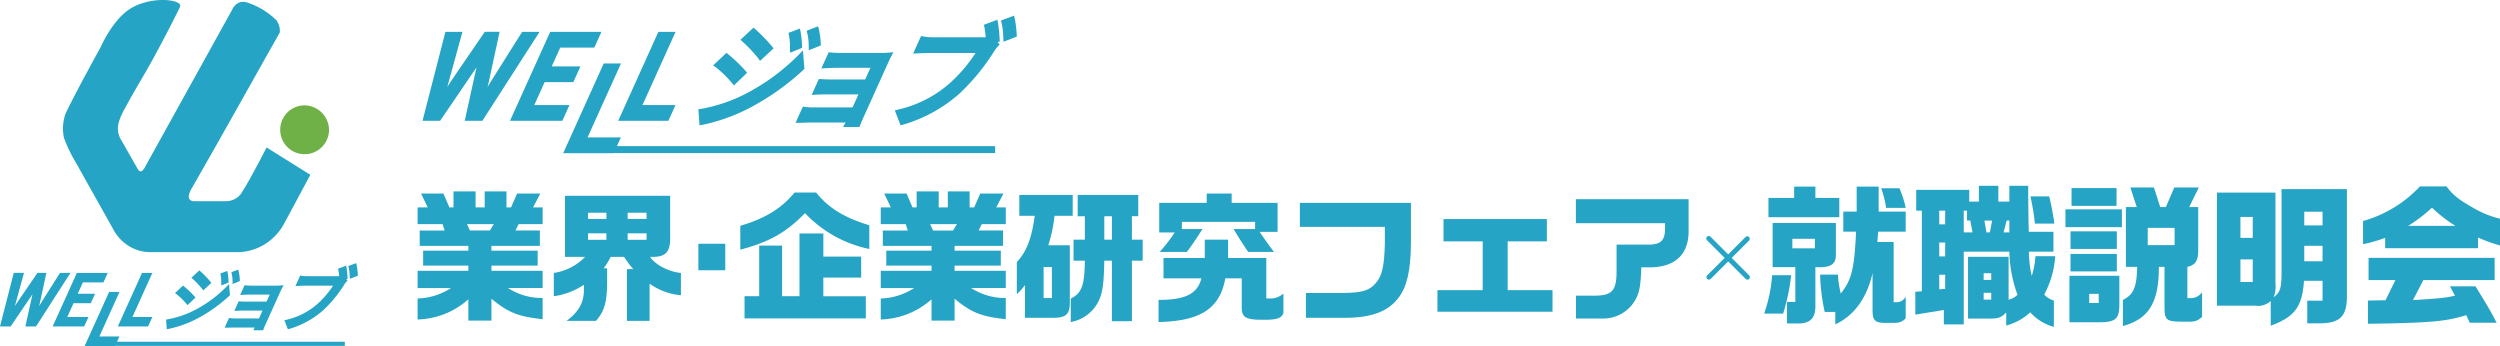 <svg xmlns="http://www.w3.org/2000/svg" xmlns:xlink="http://www.w3.org/1999/xlink" width="426.325" height="59" viewBox="0 0 426.325 59">
  <defs>
    <clipPath id="clip-path">
      <rect id="長方形_704" data-name="長方形 704" width="426.325" height="59" fill="none"/>
    </clipPath>
  </defs>
  <g id="グループ_305" data-name="グループ 305" transform="translate(0 0)">
    <g id="グループ_304" data-name="グループ 304" transform="translate(0 0)" clip-path="url(#clip-path)">
      <path id="パス_263" data-name="パス 263" d="M10.226,38.781l-3,4.759q-.279.45-.558.9c.053-.216.1-.43.156-.644l1.086-5.02H6.388L3.131,43.536l-.6.9.176-.618,1.382-5.039H2.346L0,47.915H1.81l3.558-5.237.173-.266-1.211,5.5h1.81l5.873-9.134Z" transform="translate(0 7.758)" fill="#25a4c5"/>
      <path id="パス_264" data-name="パス 264" d="M9.974,46.3l1.066-2.357h2.946l.73-1.615H11.768l.874-1.932h3.5l.73-1.614H11.61L7.483,47.914h5.375l.73-1.614Z" transform="translate(1.497 7.758)" fill="#25a4c5"/>
      <path id="パス_265" data-name="パス 265" d="M17.96,49.077H14.538l3.429-7.589H16.2L12.032,50.7h5.195l.007-.017h39.16v-.708H17.555Z" transform="translate(2.407 8.3)" fill="#25a4c5"/>
      <path id="パス_266" data-name="パス 266" d="M21.9,47.914l.73-1.614H19.234l3.4-7.519H20.87l-4.127,9.134Z" transform="translate(3.349 7.758)" fill="#25a4c5"/>
      <path id="パス_267" data-name="パス 267" d="M28.983,41.519l.235.316,1.391-1.286L30.4,40.29a17.645,17.645,0,0,0-1.614-1.664l-.24-.2L27.2,39.672l.29.258a14.6,14.6,0,0,1,1.488,1.589" transform="translate(5.442 7.687)" fill="#25a4c5"/>
      <path id="パス_268" data-name="パス 268" d="M31.47,40.452l0,.529,1.237-.5v-.238a8.63,8.63,0,0,0-.134-1.331L32.49,38.5l-1.178.442.064.3a6.174,6.174,0,0,1,.095,1.213" transform="translate(6.264 7.702)" fill="#25a4c5"/>
      <path id="パス_269" data-name="パス 269" d="M33.08,40.253l.01.514,1.237-.5-.012-.252a8.282,8.282,0,0,0-.17-1.325l-.1-.383-1.172.45.074.3a5.8,5.8,0,0,1,.134,1.192" transform="translate(6.576 7.664)" fill="#25a4c5"/>
      <path id="パス_270" data-name="パス 270" d="M26.762,43.627l.242.292,1.352-1.292-.21-.254a16.258,16.258,0,0,0-1.672-1.6l-.24-.191-1.363,1.282.343.252a11.857,11.857,0,0,1,1.547,1.513" transform="translate(4.975 8.118)" fill="#25a4c5"/>
      <path id="パス_271" data-name="パス 271" d="M24.114,47.991a19.019,19.019,0,0,0,4.237-1.453A25.408,25.408,0,0,0,34.37,42.38l.122-.118-.154-1.891-.544.551a21.445,21.445,0,0,1-5.82,4.143,16.319,16.319,0,0,1-4.06,1.3l-.316.054.12,1.65Z" transform="translate(4.721 8.076)" fill="#25a4c5"/>
      <path id="パス_272" data-name="パス 272" d="M31.92,47.772h.548c.073,0,.185,0,.314-.008.17-.007.383-.014.576-.014h3.695l-.253.458h1.68l.088-.226c.058-.15.17-.422.251-.6l2.586-5.722c.094-.208.2-.444.262-.558l.307-.572-.648.053c-.132.011-.4.022-.628.022H36.6c-.265,0-.847-.023-1.018-.043l-.258-.031-.752,1.666.584-.035c.188-.011.806-.034,1.075-.034h3.384l-.541,1.2H35.463c-.335,0-.677-.02-.881-.032l-.269-.016-.739,1.634.581-.03c.2-.011.563-.023.946-.023h3.277l-.6,1.336H33.732a6.556,6.556,0,0,1-.8-.042l-.264-.038Z" transform="translate(6.385 8.107)" fill="#25a4c5"/>
      <path id="パス_273" data-name="パス 273" d="M51.112,39.284a10.994,10.994,0,0,0-.184-1.5l-.09-.4-1.345.505.08.308a7.609,7.609,0,0,1,.16,1.376l.022.493,1.372-.534Z" transform="translate(9.901 7.48)" fill="#25a4c5"/>
      <path id="パス_274" data-name="パス 274" d="M51.18,39.732a14.19,14.19,0,0,0-.157-1.564l-.073-.421-1.387.522.062.3a8.2,8.2,0,0,1,.125.985H44.342a6.244,6.244,0,0,1-.964-.076l-.27-.046-.81,1.794.758-.032c.242-.012.546-.025.865-.025H48.71a15.634,15.634,0,0,1-2.671,3.118,12.013,12.013,0,0,1-5.231,2.681l-.394.094.594,1.542.313-.091a15.107,15.107,0,0,0,5.692-3.137,21.892,21.892,0,0,0,3.561-4.313,3.729,3.729,0,0,1,.382-.526l.228-.251-.216-.214.221-.089Z" transform="translate(8.084 7.551)" fill="#25a4c5"/>
      <path id="パス_275" data-name="パス 275" d="M43.672,25.148s-3.017,5.915-4.419,7.962a2.974,2.974,0,0,1-1.159.9,3.26,3.26,0,0,1-1.159.3H31.142a.881.881,0,0,1-.58-.3c-.284-.308-.175-.989.289-1.8C35.936,23.362,40.9,14.437,45.918,5.548a2.927,2.927,0,0,0,0-.6,3.1,3.1,0,0,0-.58-1.5,12.917,12.917,0,0,0-2.317-1.8,12.609,12.609,0,0,0-2.608-1.2,2,2,0,0,0-1.448,0,2.333,2.333,0,0,0-1.159,1.2L23.028,28.317c-.166.383-.514.919-.869.9-.319-.019-.527-.539-.58-.6l-2.9-5.094a3.824,3.824,0,0,1-.29-2.4,10.5,10.5,0,0,1,1.159-2.7c1.5-2.849,3.286-5.661,4.925-8.688Q26.8,5.46,28.823,1.354a.636.636,0,0,0,.1-.49c-.314-1.055-5.248-1.469-8.58.672C17.332,3.469,15.35,8.094,15.35,8.094s-4.084,7.349-5.94,11.235a7.564,7.564,0,0,0-.289,4.194,24.063,24.063,0,0,0,2.028,4.2L17.524,39.1a7.418,7.418,0,0,0,2.9,3A7.042,7.042,0,0,0,23.9,43H38.965A9.038,9.038,0,0,0,43.6,41.5a9.477,9.477,0,0,0,3.187-3.6l4.345-8.089Z" transform="translate(1.79 0)" fill="#25a4c5"/>
      <path id="パス_276" data-name="パス 276" d="M48.145,19.272a4.165,4.165,0,1,1-4.163-4.3,4.235,4.235,0,0,1,4.163,4.3" transform="translate(7.965 2.994)" fill="#6fb147"/>
      <path id="パス_277" data-name="パス 277" d="M61.063,29.92l-1.13-2.357h3.813l1.012,2.357h.706V27.2h3.766V29.92h1.553V27.2H74.5V29.92h.776l1.036-2.357h3.953L79.04,29.92h1.624v2.862H76.569l-.541,1.082h4.165v2.621H71.935V37.3h7.882v2.549H71.935v.89h8.729v2.934H74.757a10.694,10.694,0,0,0,5.907,1.708v3.607c-4.188-.457-5.836-1.106-8.729-3.487v3.729H68V45.6a13.52,13.52,0,0,1-8.659,3.439V45.457a10.921,10.921,0,0,0,5.694-1.78H59.345V40.743H68v-.89H60.287V37.3H68v-.818H59.7V33.865h4.259L63.6,32.782H59.345V29.92Zm10.612,3.945.659-1.082H67.769l.494,1.082Z" transform="translate(11.871 5.442)" fill="#25a4c5"/>
      <path id="パス_278" data-name="パス 278" d="M80.607,38.238V27.824H98.538v6.9c.071,2.55-.659,3.463-2.777,3.511h-.636c.824,1.324,3.225,2.574,5.248,2.742v3.8a10.629,10.629,0,0,1-5.341-1.973v6.349H91.172V40.331h1.082a17.69,17.69,0,0,1-1.576-2.093H88.4a13.046,13.046,0,0,1-1.2,1.949h.588V42.9c-.024,3.1-.541,4.739-1.906,6.253H80.866c2.047-1.514,2.941-3.078,2.965-5.195V43a12.269,12.269,0,0,1-5.13,1.949V40.98a9.365,9.365,0,0,0,5.341-2.742Zm7.06-7.528h-3.13v1.058h3.13Zm0,3.511h-3.13v1.106h3.13Zm6.847-3.511H91.291v1.058h3.223Zm0,3.511H91.291v1.106h3.223Z" transform="translate(15.743 5.566)" fill="#25a4c5"/>
      <rect id="長方形_703" data-name="長方形 703" width="4.589" height="4.522" transform="translate(119.092 41.567)" fill="#25a4c5"/>
      <path id="パス_279" data-name="パス 279" d="M105.2,33.039c4.259-1.274,7.012-2.958,9.248-5.676h3.694c2.047,2.6,4.8,4.282,9.059,5.58v4.041a20.855,20.855,0,0,1-10.965-6.109c-3.247,3.319-6.071,4.907-11.036,6.229Zm3.223,12V36.407h3.906v8.634h2.964v-10.7h4.072v3.945h6.447v3.583H119.36v3.175h7.247v3.777H105.923V45.041Z" transform="translate(21.043 5.474)" fill="#25a4c5"/>
      <path id="パス_280" data-name="パス 280" d="M126.876,29.92l-1.13-2.357h3.813l1.012,2.357h.706V27.2h3.766V29.92h1.553V27.2h3.718V29.92h.776l1.036-2.357h3.953l-1.224,2.357h1.624v2.862h-4.095l-.541,1.082h4.165v2.621h-8.259V37.3h7.882v2.549h-7.882v.89h8.729v2.934H140.57a10.694,10.694,0,0,0,5.907,1.708v3.607c-4.188-.457-5.836-1.106-8.729-3.487v3.729h-3.93V45.6a13.52,13.52,0,0,1-8.659,3.439V45.457a10.921,10.921,0,0,0,5.694-1.78h-5.694V40.743h8.659v-.89H126.1V37.3h7.717v-.818h-8.307V33.865h4.259l-.353-1.082h-4.259V29.92Zm10.612,3.945.659-1.082h-4.565l.494,1.082Z" transform="translate(25.037 5.442)" fill="#25a4c5"/>
      <path id="パス_281" data-name="パス 281" d="M144.918,31.263V27.7h9.106v3.559h-3.106a24.876,24.876,0,0,1-1.058,5.027h3.67v9.789c0,1.948-.658,2.573-2.729,2.573h-4.918V43.073a8.733,8.733,0,0,1-1.388,1.538V39.152c1.67-1.8,2.518-3.993,3.059-7.889Zm5.553,8.73h-1.411v5.291h1.411Zm3.225,5.388c1.882-.962,2.353-2.237,2.4-6.469h-1.93V35.328h1.93V31.335h-1.224V27.7H165.2v3.631h-1.082v3.993h1.836v3.585h-1.836V49.229h-3.412V38.912h-1.294c-.071,3.871-.283,5.387-.918,6.781a6.557,6.557,0,0,1-4.8,3.681Zm7.012-14.046h-1.294v3.993h1.294Z" transform="translate(28.905 5.542)" fill="#25a4c5"/>
      <path id="パス_282" data-name="パス 282" d="M164.634,45.638c4.588,0,6.612-1.01,7.318-3.681h-6.471V38.494h7.035V35.368h3.977v3.126h6.517v6.9h.918a3.21,3.21,0,0,0,2-.841v3.319c-.306.817-.942,1.105-2.753,1.154h-1.388c-2.471-.072-3.036-.529-2.965-2.43V41.957h-2.8c-.941,5.171-4.212,7.288-11.388,7.456Zm8.212-16.547V27.5H177.1v1.588h7.835v4.955h-3.059c1.082,1.586,1.554,2.237,2.448,3.415h-4.4c-1.082-1.588-1.624-2.454-2.495-3.9H181.1V32.338H168.611v1.226h3.505c-1.223,1.924-1.764,2.718-2.659,3.9h-4.635a27.361,27.361,0,0,0,2.564-3.319h-2.635V29.091Z" transform="translate(32.933 5.502)" fill="#25a4c5"/>
      <path id="パス_283" data-name="パス 283" d="M184.715,28.826h18.941v7.047c-.047,4.546-.706,7.336-2.141,9.164-1.765,2.333-4.636,3.391-9.106,3.391h-6.659V44.195h6.118c3.412-.025,4.683-.385,5.741-1.636,1.106-1.178,1.506-2.91,1.6-6.759V32.915H184.715Z" transform="translate(36.951 5.767)" fill="#25a4c5"/>
      <path id="パス_284" data-name="パス 284" d="M211.984,43.253V34.93H205.3v-3.8h17.625v3.8h-6.683v8.322h7.647v3.679H204.267V43.253Z" transform="translate(40.862 6.228)" fill="#25a4c5"/>
      <path id="パス_285" data-name="パス 285" d="M223.936,28.305h19.225V33.6c.07,3.993-2.165,6.229-6.377,6.325h-1.694c-.094,3.657-.424,4.907-1.624,6.445a6.327,6.327,0,0,1-5.129,2.285H223.96v-3.9h2.988c3.152.024,3.929-.794,3.929-4.162V36.05H236.6c1.835-.073,2.518-.77,2.542-2.6V32.394h-15.2Z" transform="translate(44.796 5.663)" fill="#25a4c5"/>
      <path id="パス_286" data-name="パス 286" d="M250.692,48.174a25.693,25.693,0,0,0,1.367-6.549H255.3a34.861,34.861,0,0,1-1.368,6.549Zm.734-19.721h4.381v-1.94h3.622v1.94h4.078v3.287H251.426Zm.709,4.271h10.79v5.435c0,1.423-.709,2.044-2.458,2.1H259.43v6.652c0,1.967-.81,2.846-2.685,2.951h-2.153V46.181h1.418V40.254h-3.875Zm7.218,2.69H255.5v1.631h3.85Zm3.925,6.108a16.877,16.877,0,0,0,.481,3.235c1.874-2.381,2.305-4.167,2.609-10.559h-2.178V30.782h2.28v-4.27h3.748v4.27h4.611V34.2h-4.686l-.152,1.76h2.786V46.232h.634a1.727,1.727,0,0,0,1.418-.958v3.7a2.324,2.324,0,0,1-1.774.776h-2.128c-1.342-.077-1.722-.517-1.747-1.992v-6.5c-.962,4.243-3.141,7.272-6.357,8.747V47.89h-1.8a32.524,32.524,0,0,1-.785-6.367ZM273.765,26.8a18.04,18.04,0,0,1,1.064,3.339h-3.343a17.456,17.456,0,0,0-.836-3.339Z" transform="translate(50.149 5.304)" fill="#25a4c5"/>
      <path id="パス_287" data-name="パス 287" d="M273.289,44.39V30.648h-.962V27.1h9.042v1.992h1.646V26.4h3.318v2.692h1.874V26.4h3.216v1.709c.025,1.94.05,3.287.05,3.882,0,.388.025,1.242.052,2.251h4.2v3.39h-4.179a18.852,18.852,0,0,0,.481,4.141,13.629,13.629,0,0,0,.632-3.365h3.369a16.025,16.025,0,0,1-1.874,6.547,3.435,3.435,0,0,0,1.646,1.009v4.5a8.382,8.382,0,0,1-4.026-2.484,9.624,9.624,0,0,1-4.1,2.251V47.988c-.886.931-1.316,1.087-3.318,1.061h-3.191V38.515h6.915v7.3a3.056,3.056,0,0,0,1.519-.828,22.711,22.711,0,0,1-1.392-7.35h-7.776v12.4h-3.394V47.574l-4.864.8V44.468Zm3.977-13.743h-1.013v2.329h1.013Zm0,5.435h-1.013v2.356h1.013Zm0,5.487h-1.013v2.485l1.013-.078Zm4.66-7.221-.379-2.018h-.557V30.648h-.558v3.7Zm3.192,6.963h-1.291V42.45h1.291Zm0,3.339h-1.291v1.164h1.291Zm-.228-10.3.379-2.018h-1.316l.354,2.018Zm3.318,0V32.33h-.456l-.533,2.018ZM295,28.215a43.194,43.194,0,0,1,.887,4.632h-3.318a42.564,42.564,0,0,0-.76-4.632Z" transform="translate(54.446 5.282)" fill="#25a4c5"/>
      <path id="パス_288" data-name="パス 288" d="M293.51,30.368h9.624V33.4H293.51Zm.683,11.336H302.7v4.943c-.025,2.407-.634,2.95-3.343,2.976h-5.167Zm.178-7.583h7.9v3h-7.9Zm7.9,6.832h-7.9V37.977h7.9Zm-.05-11.18h-7.674V26.745h7.674Zm-3.04,15.01h-1.621v1.553h1.621Zm4.635-4.607V29.98h1.849l-1.088-3.339H308.6l1.064,3.339h.962l1.444-3.339h4.18l-1.646,3.339h1.544v7.35c0,1.812-.481,2.537-1.849,2.846v5.332h.608a2.329,2.329,0,0,0,1.9-1.009v4.193a2.59,2.59,0,0,1-1.975.828h-1.571c-2.609-.026-2.862-.284-2.862-2.666V40.176h-.962c.025,6.03-1.7,8.878-6.13,10.094V45.819c1.824-.906,2.356-2.174,2.431-5.643Zm8.308-6.651h-4.584v2.951h4.584Z" transform="translate(58.714 5.33)" fill="#25a4c5"/>
      <path id="パス_289" data-name="パス 289" d="M337.2,26.878v18.2c0,3.623-1.216,4.762-5.193,4.684h-1.57V45.9h2.609v-3.39h-3.167c-.3,4.425-1.595,6.159-5.673,7.66V45.953a3.2,3.2,0,0,1-2.609.8h-6.561V27.473h9.98V42.95a4.8,4.8,0,0,1-.329,2.381c1.165-.906,1.342-1.5,1.367-4.3V26.878Zm-16.058,4.737h-2.1v3.571h2.1Zm0,7.247h-2.1v3.856h2.1Zm11.9-8.127h-3.115v2.329h3.115Zm0,5.8h-3.115v2.64h3.115Z" transform="translate(63.02 5.377)" fill="#25a4c5"/>
      <path id="パス_290" data-name="パス 290" d="M350.034,26.49c1.063,1.45,1.975,2.173,4.407,3.571A16.758,16.758,0,0,0,359.152,32v4.555a27.16,27.16,0,0,1-3.749-1.345v1.811h-15.83V35.263a27.571,27.571,0,0,1-3.774,1.087v-3.96a21.048,21.048,0,0,0,9.7-5.9Zm-13.4,19.462,2.988-.052,1.7-3.443h-4.584V38.68h21.5v3.778H346.082l-1.772,3.417c4.584-.284,5.446-.362,7.168-.75l-.862-1.6h4.356c2.128,3.442,2.686,4.425,3.6,6.211h-4.584l-.582-1.295c-3.5,1.087-6.155,1.32-16.767,1.475Zm14.918-12.734a23.918,23.918,0,0,1-4-3.106,26.411,26.411,0,0,1-4.053,3.106Z" transform="translate(67.173 5.299)" fill="#25a4c5"/>
      <path id="パス_291" data-name="パス 291" d="M249.478,40.971a.425.425,0,0,1-.3-.125l-6.561-6.559a.426.426,0,1,1,.6-.6l6.561,6.561a.425.425,0,0,1-.3.726" transform="translate(48.509 6.714)" fill="#25a4c5"/>
      <path id="パス_292" data-name="パス 292" d="M242.919,40.971a.425.425,0,0,1-.3-.726l6.561-6.561a.426.426,0,0,1,.6.6l-6.561,6.559a.425.425,0,0,1-.3.125" transform="translate(48.509 6.714)" fill="#25a4c5"/>
      <path id="パス_293" data-name="パス 293" d="M77.029,4.525l-4.975,7.9q-.463.747-.926,1.5c.088-.358.173-.713.258-1.068l1.8-8.337H70.656l-5.409,7.9q-.49.742-.99,1.5c.1-.342.194-.683.293-1.027l2.294-8.367h-2.9l-3.9,15.166h3L68.963,11c.1-.149.191-.3.287-.443l-2.011,9.138h3.006L80,4.525Z" transform="translate(12.012 0.906)" fill="#25a4c5"/>
      <path id="パス_294" data-name="パス 294" d="M76.612,17.009,78.381,13.1h4.891l1.212-2.682H79.592l1.451-3.208h5.807L88.06,4.525H79.328L72.474,19.69H81.4l1.211-2.681Z" transform="translate(14.498 0.906)" fill="#25a4c5"/>
      <path id="パス_295" data-name="パス 295" d="M89.873,21.622H84.189l5.694-12.6H86.942l-6.912,15.3h8.625l.013-.029h65.023V23.112H89.2Z" transform="translate(16.009 1.805)" fill="#25a4c5"/>
      <path id="パス_296" data-name="パス 296" d="M96.408,19.691,97.62,17.01H91.989L97.63,4.525H94.7L87.851,19.691Z" transform="translate(17.574 0.905)" fill="#25a4c5"/>
      <path id="パス_297" data-name="パス 297" d="M114.979,6.97l.014.853,2.056-.829-.019-.418a13.731,13.731,0,0,0-.286-2.2l-.164-.636-1.948.748.122.5a9.516,9.516,0,0,1,.224,1.979" transform="translate(22.931 0.748)" fill="#25a4c5"/>
      <path id="パス_298" data-name="パス 298" d="M108.176,9.07l.39.523,2.31-2.136-.356-.428a29.2,29.2,0,0,0-2.681-2.764l-.4-.332L105.222,6l.481.428a24.07,24.07,0,0,1,2.473,2.638" transform="translate(21.049 0.787)" fill="#25a4c5"/>
      <path id="パス_299" data-name="パス 299" d="M104.488,12.572l.4.485,2.245-2.148-.349-.421a26.5,26.5,0,0,0-2.777-2.657l-.4-.319-2.263,2.13.57.418a19.623,19.623,0,0,1,2.569,2.513" transform="translate(20.274 1.503)" fill="#25a4c5"/>
      <path id="パス_300" data-name="パス 300" d="M112.307,7.3l-.007.878,2.054-.829v-.4a14.315,14.315,0,0,0-.224-2.208L114,4.058l-1.956.734.1.494a10.139,10.139,0,0,1,.158,2.014" transform="translate(22.413 0.812)" fill="#25a4c5"/>
      <path id="パス_301" data-name="パス 301" d="M100.091,19.818a31.692,31.692,0,0,0,7.037-2.412,42.253,42.253,0,0,0,10-6.906l.2-.194-.258-3.141-.9.916a35.662,35.662,0,0,1-9.666,6.877,27,27,0,0,1-6.741,2.161l-.523.091.2,2.738Z" transform="translate(19.852 1.434)" fill="#25a4c5"/>
      <path id="パス_302" data-name="パス 302" d="M113.053,19.453h.911c.121,0,.306-.007.522-.014.283-.011.636-.024.955-.024h6.137l-.421.763h2.79l.145-.377c.1-.248.282-.7.416-1L128.8,9.3c.155-.344.332-.736.434-.925l.509-.95-1.074.086c-.221.018-.671.036-1.044.036h-6.81c-.44,0-1.406-.037-1.691-.072l-.427-.05-1.25,2.765.971-.058c.313-.018,1.338-.056,1.787-.056h5.617l-.9,1.99h-5.991c-.556,0-1.123-.034-1.463-.054l-.446-.026L115.8,14.7l.962-.049c.328-.018.935-.037,1.571-.037h5.442l-1,2.216h-6.712a10.966,10.966,0,0,1-1.325-.07L114.3,16.7Z" transform="translate(22.615 1.485)" fill="#25a4c5"/>
      <path id="パス_303" data-name="パス 303" d="M144.921,5.362a18.16,18.16,0,0,0-.3-2.485l-.149-.658-2.233.84.133.512a12.65,12.65,0,0,1,.264,2.285l.036.82,2.279-.887Z" transform="translate(28.453 0.444)" fill="#25a4c5"/>
      <path id="パス_304" data-name="パス 304" d="M145.033,6.1a23.062,23.062,0,0,0-.262-2.6l-.12-.7-2.3.865.1.494a13.61,13.61,0,0,1,.205,1.634h-8.979a10.545,10.545,0,0,1-1.6-.125l-.448-.077-1.346,2.98,1.259-.054c.4-.019.908-.043,1.438-.043h7.951a25.937,25.937,0,0,1-4.435,5.178,19.968,19.968,0,0,1-8.687,4.451l-.653.156.986,2.561.52-.151a25.126,25.126,0,0,0,9.452-5.208,36.254,36.254,0,0,0,5.911-7.163,6.339,6.339,0,0,1,.634-.872l.379-.416-.358-.355.366-.146Z" transform="translate(25.437 0.562)" fill="#25a4c5"/>
    </g>
  </g>
</svg>
